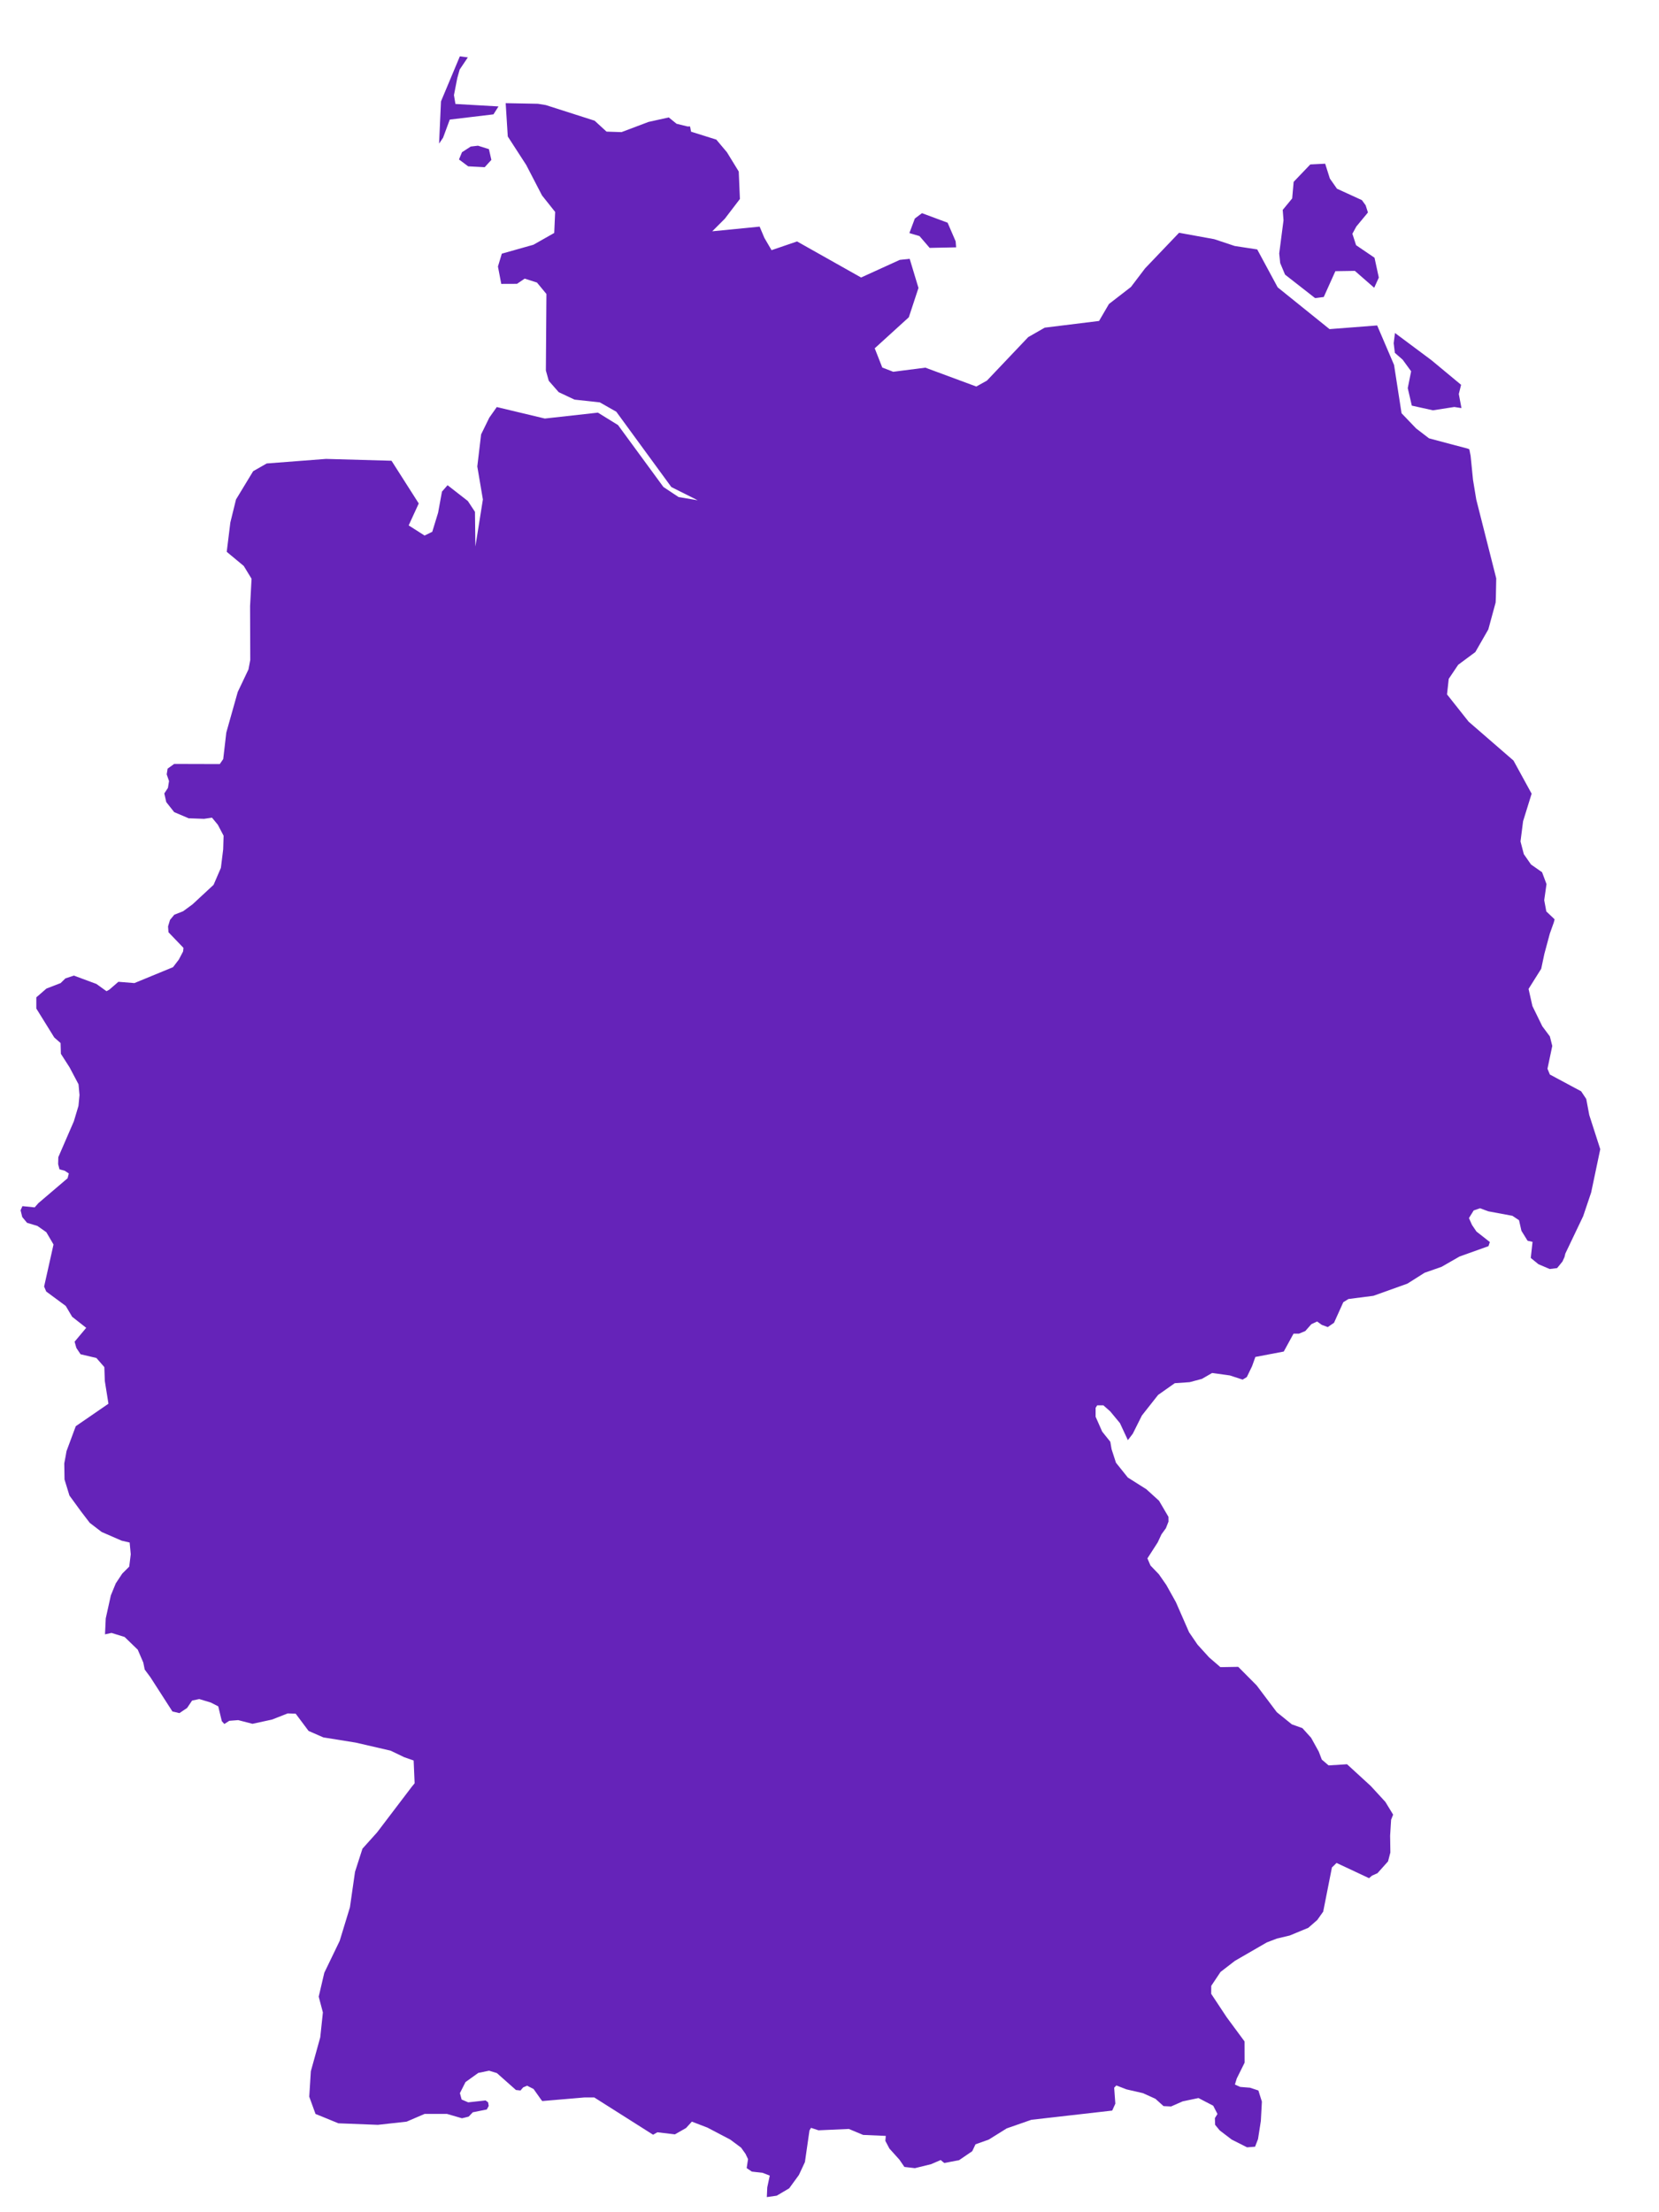 <?xml version="1.0" encoding="UTF-8"?> <svg xmlns="http://www.w3.org/2000/svg" width="27" height="36" viewBox="0 0 27 36" fill="none"> <path d="M7.211 2.241L7.146 2.337L7.177 1.65L7.484 0.917L7.614 0.934L7.481 1.132L7.442 1.271L7.388 1.548L7.412 1.692L8.113 1.732L8.031 1.861L7.32 1.946L7.211 2.241ZM11.23 2.054L11.247 2.143L11.658 2.272L11.831 2.478L12.023 2.791L12.042 3.238L11.796 3.56L11.592 3.764L12.363 3.688L12.44 3.871L12.557 4.071L12.972 3.929L14.014 4.516L14.644 4.229L14.805 4.212L14.948 4.686L14.791 5.163L14.236 5.668L14.359 5.981L14.537 6.05L15.06 5.983L15.889 6.29L16.062 6.194L16.734 5.486L17.003 5.332L17.887 5.223L18.048 4.947L18.406 4.67L18.636 4.367L19.189 3.788L19.761 3.892L20.095 4.003L20.461 4.059L20.794 4.676L21.638 5.356L22.413 5.296L22.688 5.938L22.81 6.725L23.048 6.973L23.257 7.133L23.888 7.301L23.913 7.311L23.934 7.417L23.973 7.808L24.026 8.129L24.351 9.412L24.345 9.723L24.341 9.806L24.222 10.243L24.011 10.611L23.732 10.818L23.578 11.047L23.55 11.3L23.901 11.743L24.632 12.377L24.927 12.916L24.788 13.364L24.746 13.693L24.8 13.9L24.917 14.068L25.097 14.194L25.169 14.387L25.132 14.649L25.166 14.832L25.301 14.96L25.288 15.011L25.223 15.193L25.134 15.524L25.083 15.765L24.877 16.093L24.94 16.372L25.101 16.701L25.224 16.866L25.263 17.021L25.185 17.392L25.224 17.486L25.733 17.759L25.816 17.884L25.865 18.145L26.044 18.701L25.896 19.405L25.766 19.791L25.476 20.399L25.462 20.456L25.429 20.529L25.342 20.636L25.221 20.651L25.038 20.573L24.913 20.471L24.942 20.209L24.861 20.191L24.761 20.029L24.722 19.857L24.614 19.785L24.221 19.712L24.087 19.662L23.984 19.698L23.907 19.822L23.956 19.933L24.029 20.041L24.247 20.212L24.225 20.279L23.755 20.447L23.46 20.616L23.185 20.712L22.905 20.889L22.352 21.087L21.946 21.139L21.862 21.191L21.711 21.526L21.609 21.596L21.51 21.559L21.436 21.505L21.342 21.549L21.244 21.66L21.141 21.703L21.052 21.703L20.893 21.994L20.431 22.082L20.377 22.233L20.292 22.409L20.224 22.451L20.016 22.383L19.727 22.343L19.561 22.439L19.362 22.492L19.119 22.509L18.848 22.7L18.584 23.035L18.436 23.331L18.356 23.436L18.227 23.159L18.069 22.968L17.957 22.869H17.857L17.831 22.91V23.055L17.938 23.297L18.07 23.462L18.091 23.584L18.162 23.803L18.355 24.044L18.657 24.235L18.863 24.422L19.016 24.683L19.017 24.762L18.975 24.869L18.903 24.968L18.842 25.099L18.674 25.36L18.724 25.476L18.861 25.619L18.982 25.793L19.138 26.073L19.352 26.562L19.49 26.764L19.678 26.971L19.862 27.13L20.152 27.125L20.452 27.427L20.78 27.863L21.025 28.061L21.196 28.122L21.338 28.279L21.463 28.505L21.512 28.634L21.623 28.729L21.923 28.71L22.309 29.064L22.547 29.323L22.673 29.53L22.64 29.613L22.624 29.872L22.628 30.146L22.59 30.291L22.418 30.483L22.329 30.523L22.281 30.564L21.752 30.316L21.71 30.358L21.677 30.389L21.535 31.108L21.438 31.245L21.292 31.372L20.99 31.497L20.78 31.547L20.616 31.61L20.097 31.91L19.864 32.09L19.713 32.316L19.712 32.446L19.964 32.827L20.255 33.221L20.256 33.566L20.128 33.824L20.098 33.922L20.184 33.961L20.345 33.974L20.48 34.019L20.537 34.2L20.52 34.516L20.474 34.81L20.426 34.934L20.296 34.944L20.046 34.818L19.851 34.669L19.776 34.578L19.772 34.469L19.814 34.401L19.745 34.267L19.505 34.142L19.248 34.196L19.059 34.279L18.936 34.273L18.804 34.154L18.6 34.062L18.334 34.001L18.168 33.937L18.133 33.974L18.152 34.233L18.101 34.346L16.785 34.496L16.384 34.636L16.092 34.818L15.876 34.895L15.823 35.007L15.609 35.153L15.368 35.199L15.309 35.151L15.154 35.218L14.89 35.283L14.719 35.263L14.638 35.145L14.475 34.964L14.409 34.839L14.416 34.758L14.047 34.742L13.815 34.645L13.321 34.667L13.199 34.627L13.174 34.669L13.1 35.184L13.002 35.394L12.844 35.611L12.641 35.731L12.48 35.754L12.487 35.596L12.528 35.404L12.411 35.359L12.236 35.339L12.152 35.282L12.174 35.136L12.133 35.05L12.061 34.949L11.885 34.818L11.513 34.623L11.26 34.526L11.165 34.63L10.984 34.733L10.699 34.699L10.629 34.739L10.14 34.429L9.671 34.132H9.516L8.825 34.191L8.805 34.166L8.684 33.995L8.578 33.941L8.514 33.969L8.471 34.019L8.397 34.011L8.087 33.736L7.96 33.697L7.784 33.733L7.576 33.882L7.485 34.062L7.513 34.166L7.62 34.212L7.903 34.181L7.944 34.212L7.954 34.27L7.923 34.328L7.694 34.374L7.628 34.444L7.561 34.461L7.518 34.471L7.274 34.4H6.911L6.618 34.526L6.15 34.578L5.507 34.553L5.276 34.458L5.135 34.401L5.033 34.12L5.059 33.706L5.212 33.154L5.255 32.749L5.187 32.492L5.278 32.103L5.528 31.585L5.695 31.038L5.778 30.46L5.899 30.084L6.137 29.819L6.702 29.076L6.748 29.02L6.732 28.649L6.58 28.596L6.357 28.489L5.79 28.358L5.262 28.273L5.022 28.168L4.812 27.887L4.682 27.883L4.427 27.983L4.109 28.052L3.877 27.992L3.732 28.003L3.651 28.055L3.61 28.009L3.552 27.768L3.431 27.706L3.243 27.649L3.126 27.674L3.045 27.794L2.92 27.878L2.806 27.851L2.447 27.293L2.355 27.169L2.332 27.055L2.242 26.846L2.028 26.639L1.815 26.573L1.709 26.596L1.721 26.337L1.804 25.962L1.884 25.767L1.99 25.607L2.103 25.494L2.128 25.293L2.11 25.102L1.98 25.072L1.654 24.93L1.461 24.782L1.318 24.595L1.13 24.337L1.05 24.076L1.046 23.814L1.068 23.698L1.082 23.616L1.233 23.209L1.765 22.843L1.706 22.474L1.698 22.247L1.569 22.099L1.311 22.038L1.243 21.936L1.214 21.834L1.403 21.608L1.174 21.428L1.07 21.252L0.752 21.017L0.718 20.936L0.871 20.252L0.754 20.052L0.609 19.95L0.44 19.899L0.362 19.805L0.335 19.695L0.365 19.628L0.564 19.648L0.626 19.578L1.1 19.174L1.12 19.096L1.054 19.052L0.968 19.029L0.946 18.944L0.949 18.831L1.202 18.247L1.277 17.997L1.294 17.82L1.278 17.645L1.132 17.369L0.991 17.149L0.986 16.974L0.883 16.883L0.591 16.412V16.23L0.756 16.087L0.987 15.998L1.064 15.922L1.202 15.876L1.569 16.012L1.733 16.13L1.779 16.105L1.927 15.977L2.187 15.998L2.816 15.739L2.91 15.616L2.98 15.483L2.986 15.425L2.742 15.171L2.735 15.076L2.767 14.97L2.836 14.886L2.98 14.829L3.133 14.717L3.476 14.399L3.595 14.123L3.632 13.823L3.639 13.6L3.545 13.421L3.45 13.306L3.321 13.325L3.07 13.316L2.835 13.216L2.706 13.053L2.674 12.912L2.733 12.822L2.751 12.711L2.713 12.601L2.728 12.508L2.834 12.432L3.577 12.434L3.633 12.352L3.683 11.921L3.869 11.261L4.044 10.893L4.073 10.739L4.07 9.863L4.094 9.418L3.967 9.21L3.69 8.98L3.749 8.502L3.841 8.128L4.12 7.668L4.341 7.542L5.306 7.468L6.372 7.498L6.815 8.193L6.651 8.55L6.91 8.715L7.035 8.654L7.13 8.344L7.193 8L7.284 7.896L7.614 8.153L7.73 8.329L7.737 8.893L7.859 8.128L7.768 7.591L7.83 7.069L7.963 6.797L8.085 6.624L8.867 6.811L9.731 6.715L10.058 6.917L10.797 7.925L11.044 8.089L11.355 8.141L10.926 7.926L10.03 6.7L9.762 6.548L9.35 6.503L9.093 6.382L8.931 6.197L8.884 6.029L8.893 4.784L8.739 4.598L8.539 4.534L8.414 4.619L8.158 4.62L8.104 4.337L8.167 4.128L8.681 3.983L9.02 3.791L9.035 3.449L8.821 3.18L8.565 2.686L8.264 2.221L8.23 1.679H8.231L8.755 1.689L8.883 1.71L9.677 1.964L9.871 2.142L10.115 2.15L10.555 1.984L10.884 1.911L11.011 2.014L11.19 2.058H11.23V2.054ZM7.997 2.602L7.888 2.721L7.62 2.707L7.47 2.595L7.519 2.477L7.661 2.385L7.779 2.371L7.957 2.427L7.997 2.602ZM22.37 4.194L22.44 4.517L22.365 4.683L22.05 4.408L21.733 4.413L21.544 4.833L21.403 4.851L20.914 4.469L20.835 4.281L20.819 4.125L20.889 3.585L20.876 3.416L21.03 3.229L21.054 2.959L21.325 2.676L21.567 2.664L21.643 2.905L21.759 3.071L22.165 3.257L22.226 3.341L22.263 3.458L22.074 3.686L22.01 3.804L22.07 3.99L22.37 4.194ZM15.561 4.025L15.13 4.034L14.965 3.842L14.8 3.793L14.889 3.556L15.005 3.469L15.422 3.624L15.553 3.927L15.561 4.025ZM23.779 6.262L23.742 6.412L23.785 6.641L23.669 6.623L23.321 6.677L22.977 6.601L22.911 6.316L22.966 6.042L22.828 5.853L22.701 5.742L22.682 5.585L22.703 5.419L23.296 5.861L23.779 6.262Z" fill="#6523B9"></path> </svg> 
